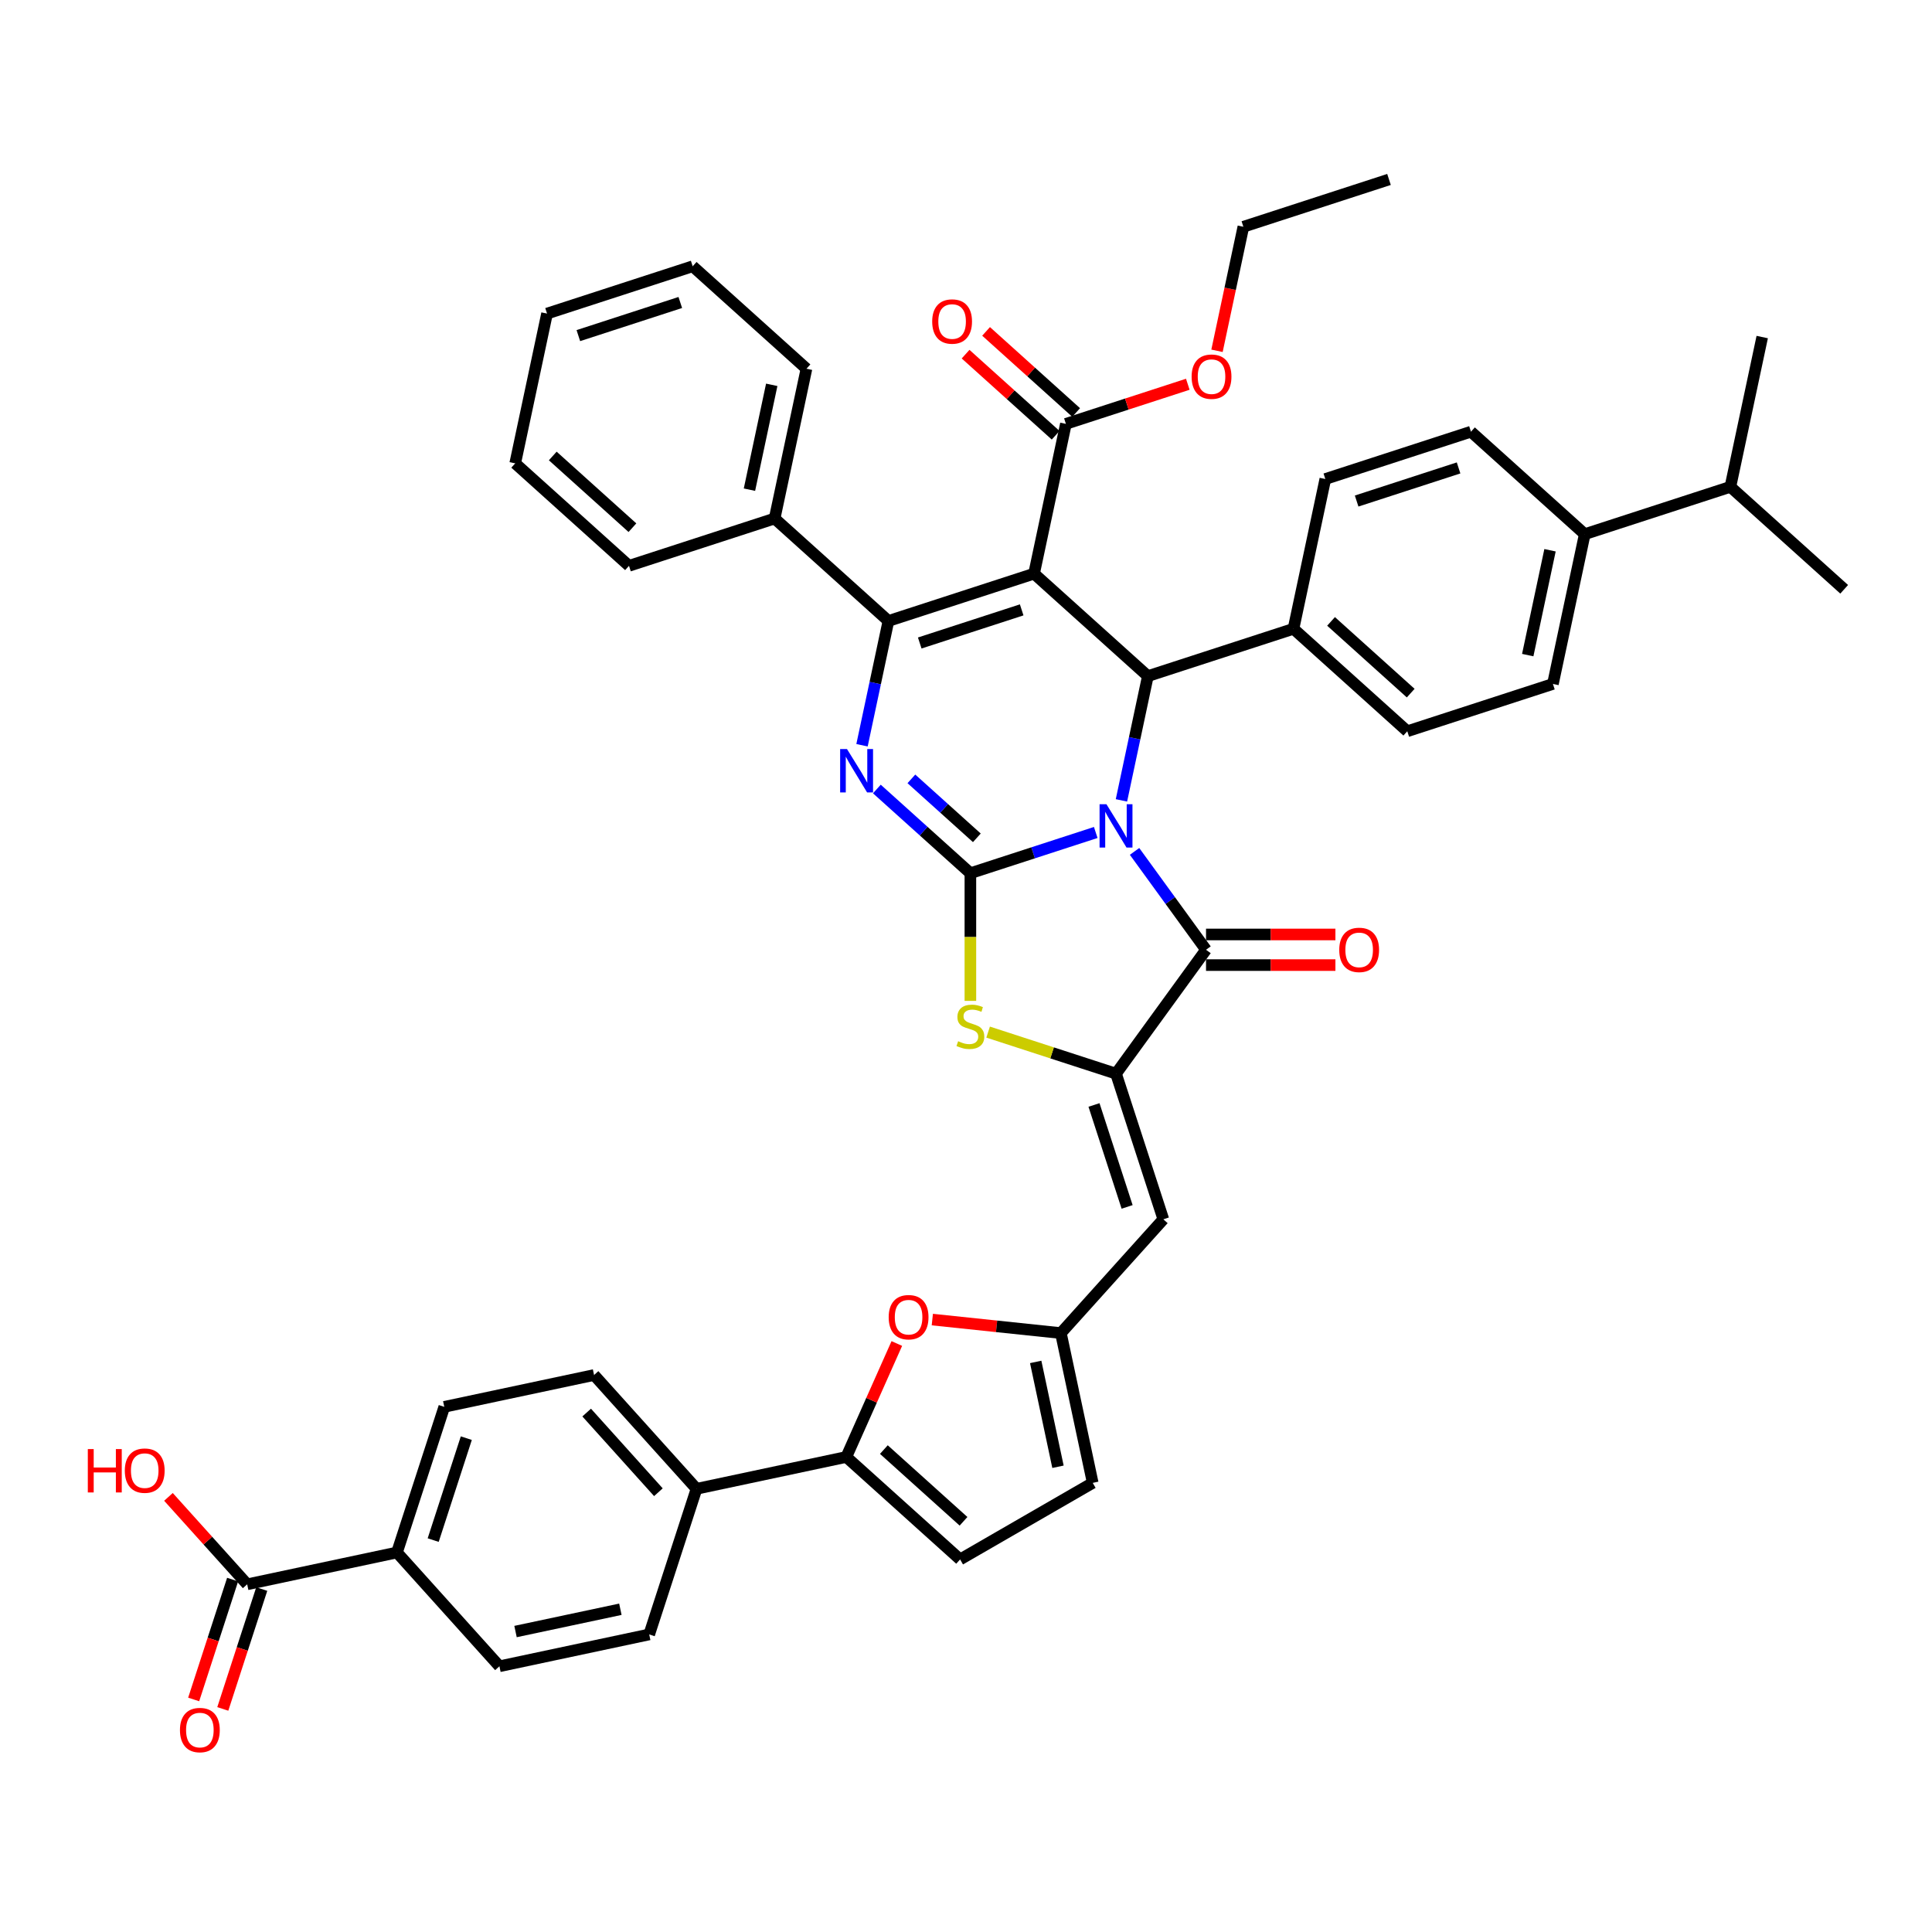 <?xml version='1.0' encoding='iso-8859-1'?>
<svg version='1.1' baseProfile='full'
              xmlns='http://www.w3.org/2000/svg'
                      xmlns:rdkit='http://www.rdkit.org/xml'
                      xmlns:xlink='http://www.w3.org/1999/xlink'
                  xml:space='preserve'
width='1000px' height='1000px' viewBox='0 0 1000 1000'>
<!-- END OF HEADER -->
<rect style='opacity:1.0;fill:#FFFFFF;stroke:none' width='1000' height='1000' x='0' y='0'> </rect>
<path class='bond-0' d='M 567.156,430.89 L 534.713,441.432' style='fill:none;fill-rule:evenodd;stroke:#0000FF;stroke-width:6px;stroke-linecap:butt;stroke-linejoin:miter;stroke-opacity:1' />
<path class='bond-0' d='M 534.713,441.432 L 502.271,451.973' style='fill:none;fill-rule:evenodd;stroke:#000000;stroke-width:6px;stroke-linecap:butt;stroke-linejoin:miter;stroke-opacity:1' />
<path class='bond-4' d='M 580.456,414.276 L 587.292,382.115' style='fill:none;fill-rule:evenodd;stroke:#0000FF;stroke-width:6px;stroke-linecap:butt;stroke-linejoin:miter;stroke-opacity:1' />
<path class='bond-4' d='M 587.292,382.115 L 594.129,349.954' style='fill:none;fill-rule:evenodd;stroke:#000000;stroke-width:6px;stroke-linecap:butt;stroke-linejoin:miter;stroke-opacity:1' />
<path class='bond-5' d='M 587.243,440.685 L 605.74,466.144' style='fill:none;fill-rule:evenodd;stroke:#0000FF;stroke-width:6px;stroke-linecap:butt;stroke-linejoin:miter;stroke-opacity:1' />
<path class='bond-5' d='M 605.74,466.144 L 624.237,491.602' style='fill:none;fill-rule:evenodd;stroke:#000000;stroke-width:6px;stroke-linecap:butt;stroke-linejoin:miter;stroke-opacity:1' />
<path class='bond-3' d='M 502.271,451.973 L 478.067,430.18' style='fill:none;fill-rule:evenodd;stroke:#000000;stroke-width:6px;stroke-linecap:butt;stroke-linejoin:miter;stroke-opacity:1' />
<path class='bond-3' d='M 478.067,430.18 L 453.864,408.387' style='fill:none;fill-rule:evenodd;stroke:#0000FF;stroke-width:6px;stroke-linecap:butt;stroke-linejoin:miter;stroke-opacity:1' />
<path class='bond-3' d='M 505.616,433.655 L 488.674,418.4' style='fill:none;fill-rule:evenodd;stroke:#000000;stroke-width:6px;stroke-linecap:butt;stroke-linejoin:miter;stroke-opacity:1' />
<path class='bond-3' d='M 488.674,418.4 L 471.732,403.145' style='fill:none;fill-rule:evenodd;stroke:#0000FF;stroke-width:6px;stroke-linecap:butt;stroke-linejoin:miter;stroke-opacity:1' />
<path class='bond-7' d='M 502.271,451.973 L 502.271,485.016' style='fill:none;fill-rule:evenodd;stroke:#000000;stroke-width:6px;stroke-linecap:butt;stroke-linejoin:miter;stroke-opacity:1' />
<path class='bond-7' d='M 502.271,485.016 L 502.271,518.058' style='fill:none;fill-rule:evenodd;stroke:#CCCC00;stroke-width:6px;stroke-linecap:butt;stroke-linejoin:miter;stroke-opacity:1' />
<path class='bond-1' d='M 535.228,296.92 L 594.129,349.954' style='fill:none;fill-rule:evenodd;stroke:#000000;stroke-width:6px;stroke-linecap:butt;stroke-linejoin:miter;stroke-opacity:1' />
<path class='bond-2' d='M 535.228,296.92 L 459.849,321.412' style='fill:none;fill-rule:evenodd;stroke:#000000;stroke-width:6px;stroke-linecap:butt;stroke-linejoin:miter;stroke-opacity:1' />
<path class='bond-2' d='M 528.82,315.67 L 476.054,332.814' style='fill:none;fill-rule:evenodd;stroke:#000000;stroke-width:6px;stroke-linecap:butt;stroke-linejoin:miter;stroke-opacity:1' />
<path class='bond-10' d='M 535.228,296.92 L 551.707,219.394' style='fill:none;fill-rule:evenodd;stroke:#000000;stroke-width:6px;stroke-linecap:butt;stroke-linejoin:miter;stroke-opacity:1' />
<path class='bond-17' d='M 459.849,321.412 L 400.949,268.378' style='fill:none;fill-rule:evenodd;stroke:#000000;stroke-width:6px;stroke-linecap:butt;stroke-linejoin:miter;stroke-opacity:1' />
<path class='bond-45' d='M 459.849,321.412 L 453.013,353.573' style='fill:none;fill-rule:evenodd;stroke:#000000;stroke-width:6px;stroke-linecap:butt;stroke-linejoin:miter;stroke-opacity:1' />
<path class='bond-45' d='M 453.013,353.573 L 446.177,385.734' style='fill:none;fill-rule:evenodd;stroke:#0000FF;stroke-width:6px;stroke-linecap:butt;stroke-linejoin:miter;stroke-opacity:1' />
<path class='bond-16' d='M 594.129,349.954 L 669.508,325.462' style='fill:none;fill-rule:evenodd;stroke:#000000;stroke-width:6px;stroke-linecap:butt;stroke-linejoin:miter;stroke-opacity:1' />
<path class='bond-6' d='M 624.237,491.602 L 577.65,555.723' style='fill:none;fill-rule:evenodd;stroke:#000000;stroke-width:6px;stroke-linecap:butt;stroke-linejoin:miter;stroke-opacity:1' />
<path class='bond-19' d='M 624.237,499.528 L 657.723,499.528' style='fill:none;fill-rule:evenodd;stroke:#000000;stroke-width:6px;stroke-linecap:butt;stroke-linejoin:miter;stroke-opacity:1' />
<path class='bond-19' d='M 657.723,499.528 L 691.21,499.528' style='fill:none;fill-rule:evenodd;stroke:#FF0000;stroke-width:6px;stroke-linecap:butt;stroke-linejoin:miter;stroke-opacity:1' />
<path class='bond-19' d='M 624.237,483.676 L 657.723,483.676' style='fill:none;fill-rule:evenodd;stroke:#000000;stroke-width:6px;stroke-linecap:butt;stroke-linejoin:miter;stroke-opacity:1' />
<path class='bond-19' d='M 657.723,483.676 L 691.21,483.676' style='fill:none;fill-rule:evenodd;stroke:#FF0000;stroke-width:6px;stroke-linecap:butt;stroke-linejoin:miter;stroke-opacity:1' />
<path class='bond-8' d='M 577.65,555.723 L 602.142,631.102' style='fill:none;fill-rule:evenodd;stroke:#000000;stroke-width:6px;stroke-linecap:butt;stroke-linejoin:miter;stroke-opacity:1' />
<path class='bond-8' d='M 566.248,571.929 L 583.392,624.694' style='fill:none;fill-rule:evenodd;stroke:#000000;stroke-width:6px;stroke-linecap:butt;stroke-linejoin:miter;stroke-opacity:1' />
<path class='bond-44' d='M 577.65,555.723 L 544.549,544.968' style='fill:none;fill-rule:evenodd;stroke:#000000;stroke-width:6px;stroke-linecap:butt;stroke-linejoin:miter;stroke-opacity:1' />
<path class='bond-44' d='M 544.549,544.968 L 511.449,534.213' style='fill:none;fill-rule:evenodd;stroke:#CCCC00;stroke-width:6px;stroke-linecap:butt;stroke-linejoin:miter;stroke-opacity:1' />
<path class='bond-12' d='M 602.142,631.102 L 549.108,690.003' style='fill:none;fill-rule:evenodd;stroke:#000000;stroke-width:6px;stroke-linecap:butt;stroke-linejoin:miter;stroke-opacity:1' />
<path class='bond-9' d='M 438.046,754.124 L 451.12,724.761' style='fill:none;fill-rule:evenodd;stroke:#000000;stroke-width:6px;stroke-linecap:butt;stroke-linejoin:miter;stroke-opacity:1' />
<path class='bond-9' d='M 451.12,724.761 L 464.193,695.398' style='fill:none;fill-rule:evenodd;stroke:#FF0000;stroke-width:6px;stroke-linecap:butt;stroke-linejoin:miter;stroke-opacity:1' />
<path class='bond-18' d='M 438.046,754.124 L 360.52,770.603' style='fill:none;fill-rule:evenodd;stroke:#000000;stroke-width:6px;stroke-linecap:butt;stroke-linejoin:miter;stroke-opacity:1' />
<path class='bond-47' d='M 438.046,754.124 L 496.947,807.158' style='fill:none;fill-rule:evenodd;stroke:#000000;stroke-width:6px;stroke-linecap:butt;stroke-linejoin:miter;stroke-opacity:1' />
<path class='bond-47' d='M 457.488,750.299 L 498.719,787.423' style='fill:none;fill-rule:evenodd;stroke:#000000;stroke-width:6px;stroke-linecap:butt;stroke-linejoin:miter;stroke-opacity:1' />
<path class='bond-21' d='M 557.01,213.504 L 533.703,192.518' style='fill:none;fill-rule:evenodd;stroke:#000000;stroke-width:6px;stroke-linecap:butt;stroke-linejoin:miter;stroke-opacity:1' />
<path class='bond-21' d='M 533.703,192.518 L 510.395,171.531' style='fill:none;fill-rule:evenodd;stroke:#FF0000;stroke-width:6px;stroke-linecap:butt;stroke-linejoin:miter;stroke-opacity:1' />
<path class='bond-21' d='M 546.403,225.284 L 523.096,204.298' style='fill:none;fill-rule:evenodd;stroke:#000000;stroke-width:6px;stroke-linecap:butt;stroke-linejoin:miter;stroke-opacity:1' />
<path class='bond-21' d='M 523.096,204.298 L 499.788,183.311' style='fill:none;fill-rule:evenodd;stroke:#FF0000;stroke-width:6px;stroke-linecap:butt;stroke-linejoin:miter;stroke-opacity:1' />
<path class='bond-32' d='M 551.707,219.394 L 583.254,209.144' style='fill:none;fill-rule:evenodd;stroke:#000000;stroke-width:6px;stroke-linecap:butt;stroke-linejoin:miter;stroke-opacity:1' />
<path class='bond-32' d='M 583.254,209.144 L 614.801,198.893' style='fill:none;fill-rule:evenodd;stroke:#FF0000;stroke-width:6px;stroke-linecap:butt;stroke-linejoin:miter;stroke-opacity:1' />
<path class='bond-11' d='M 482.569,683.009 L 515.838,686.506' style='fill:none;fill-rule:evenodd;stroke:#FF0000;stroke-width:6px;stroke-linecap:butt;stroke-linejoin:miter;stroke-opacity:1' />
<path class='bond-11' d='M 515.838,686.506 L 549.108,690.003' style='fill:none;fill-rule:evenodd;stroke:#000000;stroke-width:6px;stroke-linecap:butt;stroke-linejoin:miter;stroke-opacity:1' />
<path class='bond-15' d='M 549.108,690.003 L 565.587,767.529' style='fill:none;fill-rule:evenodd;stroke:#000000;stroke-width:6px;stroke-linecap:butt;stroke-linejoin:miter;stroke-opacity:1' />
<path class='bond-15' d='M 536.074,704.928 L 547.609,759.196' style='fill:none;fill-rule:evenodd;stroke:#000000;stroke-width:6px;stroke-linecap:butt;stroke-linejoin:miter;stroke-opacity:1' />
<path class='bond-13' d='M 496.947,807.158 L 565.587,767.529' style='fill:none;fill-rule:evenodd;stroke:#000000;stroke-width:6px;stroke-linecap:butt;stroke-linejoin:miter;stroke-opacity:1' />
<path class='bond-14' d='M 127.941,820.039 L 205.467,803.56' style='fill:none;fill-rule:evenodd;stroke:#000000;stroke-width:6px;stroke-linecap:butt;stroke-linejoin:miter;stroke-opacity:1' />
<path class='bond-23' d='M 120.403,817.59 L 110.323,848.614' style='fill:none;fill-rule:evenodd;stroke:#000000;stroke-width:6px;stroke-linecap:butt;stroke-linejoin:miter;stroke-opacity:1' />
<path class='bond-23' d='M 110.323,848.614 L 100.243,879.638' style='fill:none;fill-rule:evenodd;stroke:#FF0000;stroke-width:6px;stroke-linecap:butt;stroke-linejoin:miter;stroke-opacity:1' />
<path class='bond-23' d='M 135.479,822.488 L 125.399,853.512' style='fill:none;fill-rule:evenodd;stroke:#000000;stroke-width:6px;stroke-linecap:butt;stroke-linejoin:miter;stroke-opacity:1' />
<path class='bond-23' d='M 125.399,853.512 L 115.318,884.536' style='fill:none;fill-rule:evenodd;stroke:#FF0000;stroke-width:6px;stroke-linecap:butt;stroke-linejoin:miter;stroke-opacity:1' />
<path class='bond-33' d='M 127.941,820.039 L 107.567,797.411' style='fill:none;fill-rule:evenodd;stroke:#000000;stroke-width:6px;stroke-linecap:butt;stroke-linejoin:miter;stroke-opacity:1' />
<path class='bond-33' d='M 107.567,797.411 L 87.192,774.783' style='fill:none;fill-rule:evenodd;stroke:#FF0000;stroke-width:6px;stroke-linecap:butt;stroke-linejoin:miter;stroke-opacity:1' />
<path class='bond-24' d='M 669.508,325.462 L 685.986,247.936' style='fill:none;fill-rule:evenodd;stroke:#000000;stroke-width:6px;stroke-linecap:butt;stroke-linejoin:miter;stroke-opacity:1' />
<path class='bond-25' d='M 669.508,325.462 L 728.408,378.496' style='fill:none;fill-rule:evenodd;stroke:#000000;stroke-width:6px;stroke-linecap:butt;stroke-linejoin:miter;stroke-opacity:1' />
<path class='bond-25' d='M 688.95,321.637 L 730.18,358.761' style='fill:none;fill-rule:evenodd;stroke:#000000;stroke-width:6px;stroke-linecap:butt;stroke-linejoin:miter;stroke-opacity:1' />
<path class='bond-35' d='M 400.949,268.378 L 417.427,190.852' style='fill:none;fill-rule:evenodd;stroke:#000000;stroke-width:6px;stroke-linecap:butt;stroke-linejoin:miter;stroke-opacity:1' />
<path class='bond-35' d='M 387.915,253.454 L 399.45,199.185' style='fill:none;fill-rule:evenodd;stroke:#000000;stroke-width:6px;stroke-linecap:butt;stroke-linejoin:miter;stroke-opacity:1' />
<path class='bond-36' d='M 400.949,268.378 L 325.569,292.87' style='fill:none;fill-rule:evenodd;stroke:#000000;stroke-width:6px;stroke-linecap:butt;stroke-linejoin:miter;stroke-opacity:1' />
<path class='bond-26' d='M 360.52,770.603 L 336.028,845.982' style='fill:none;fill-rule:evenodd;stroke:#000000;stroke-width:6px;stroke-linecap:butt;stroke-linejoin:miter;stroke-opacity:1' />
<path class='bond-27' d='M 360.52,770.603 L 307.486,711.703' style='fill:none;fill-rule:evenodd;stroke:#000000;stroke-width:6px;stroke-linecap:butt;stroke-linejoin:miter;stroke-opacity:1' />
<path class='bond-27' d='M 340.785,772.375 L 303.661,731.144' style='fill:none;fill-rule:evenodd;stroke:#000000;stroke-width:6px;stroke-linecap:butt;stroke-linejoin:miter;stroke-opacity:1' />
<path class='bond-20' d='M 205.467,803.56 L 229.96,728.181' style='fill:none;fill-rule:evenodd;stroke:#000000;stroke-width:6px;stroke-linecap:butt;stroke-linejoin:miter;stroke-opacity:1' />
<path class='bond-20' d='M 224.217,797.152 L 241.362,744.387' style='fill:none;fill-rule:evenodd;stroke:#000000;stroke-width:6px;stroke-linecap:butt;stroke-linejoin:miter;stroke-opacity:1' />
<path class='bond-49' d='M 205.467,803.56 L 258.502,862.461' style='fill:none;fill-rule:evenodd;stroke:#000000;stroke-width:6px;stroke-linecap:butt;stroke-linejoin:miter;stroke-opacity:1' />
<path class='bond-22' d='M 820.266,276.478 L 803.787,354.004' style='fill:none;fill-rule:evenodd;stroke:#000000;stroke-width:6px;stroke-linecap:butt;stroke-linejoin:miter;stroke-opacity:1' />
<path class='bond-22' d='M 802.289,284.811 L 790.754,339.08' style='fill:none;fill-rule:evenodd;stroke:#000000;stroke-width:6px;stroke-linecap:butt;stroke-linejoin:miter;stroke-opacity:1' />
<path class='bond-34' d='M 820.266,276.478 L 895.645,251.986' style='fill:none;fill-rule:evenodd;stroke:#000000;stroke-width:6px;stroke-linecap:butt;stroke-linejoin:miter;stroke-opacity:1' />
<path class='bond-46' d='M 820.266,276.478 L 761.366,223.444' style='fill:none;fill-rule:evenodd;stroke:#000000;stroke-width:6px;stroke-linecap:butt;stroke-linejoin:miter;stroke-opacity:1' />
<path class='bond-30' d='M 685.986,247.936 L 761.366,223.444' style='fill:none;fill-rule:evenodd;stroke:#000000;stroke-width:6px;stroke-linecap:butt;stroke-linejoin:miter;stroke-opacity:1' />
<path class='bond-30' d='M 702.192,259.338 L 754.957,242.193' style='fill:none;fill-rule:evenodd;stroke:#000000;stroke-width:6px;stroke-linecap:butt;stroke-linejoin:miter;stroke-opacity:1' />
<path class='bond-31' d='M 728.408,378.496 L 803.787,354.004' style='fill:none;fill-rule:evenodd;stroke:#000000;stroke-width:6px;stroke-linecap:butt;stroke-linejoin:miter;stroke-opacity:1' />
<path class='bond-29' d='M 336.028,845.982 L 258.502,862.461' style='fill:none;fill-rule:evenodd;stroke:#000000;stroke-width:6px;stroke-linecap:butt;stroke-linejoin:miter;stroke-opacity:1' />
<path class='bond-29' d='M 321.103,832.949 L 266.835,844.484' style='fill:none;fill-rule:evenodd;stroke:#000000;stroke-width:6px;stroke-linecap:butt;stroke-linejoin:miter;stroke-opacity:1' />
<path class='bond-28' d='M 307.486,711.703 L 229.96,728.181' style='fill:none;fill-rule:evenodd;stroke:#000000;stroke-width:6px;stroke-linecap:butt;stroke-linejoin:miter;stroke-opacity:1' />
<path class='bond-37' d='M 629.92,181.57 L 636.742,149.473' style='fill:none;fill-rule:evenodd;stroke:#FF0000;stroke-width:6px;stroke-linecap:butt;stroke-linejoin:miter;stroke-opacity:1' />
<path class='bond-37' d='M 636.742,149.473 L 643.565,117.375' style='fill:none;fill-rule:evenodd;stroke:#000000;stroke-width:6px;stroke-linecap:butt;stroke-linejoin:miter;stroke-opacity:1' />
<path class='bond-38' d='M 895.645,251.986 L 954.545,305.02' style='fill:none;fill-rule:evenodd;stroke:#000000;stroke-width:6px;stroke-linecap:butt;stroke-linejoin:miter;stroke-opacity:1' />
<path class='bond-39' d='M 895.645,251.986 L 912.124,174.459' style='fill:none;fill-rule:evenodd;stroke:#000000;stroke-width:6px;stroke-linecap:butt;stroke-linejoin:miter;stroke-opacity:1' />
<path class='bond-42' d='M 417.427,190.852 L 358.527,137.818' style='fill:none;fill-rule:evenodd;stroke:#000000;stroke-width:6px;stroke-linecap:butt;stroke-linejoin:miter;stroke-opacity:1' />
<path class='bond-41' d='M 325.569,292.87 L 266.669,239.836' style='fill:none;fill-rule:evenodd;stroke:#000000;stroke-width:6px;stroke-linecap:butt;stroke-linejoin:miter;stroke-opacity:1' />
<path class='bond-41' d='M 327.341,273.135 L 286.111,236.011' style='fill:none;fill-rule:evenodd;stroke:#000000;stroke-width:6px;stroke-linecap:butt;stroke-linejoin:miter;stroke-opacity:1' />
<path class='bond-40' d='M 643.565,117.375 L 718.944,92.883' style='fill:none;fill-rule:evenodd;stroke:#000000;stroke-width:6px;stroke-linecap:butt;stroke-linejoin:miter;stroke-opacity:1' />
<path class='bond-43' d='M 266.669,239.836 L 283.148,162.31' style='fill:none;fill-rule:evenodd;stroke:#000000;stroke-width:6px;stroke-linecap:butt;stroke-linejoin:miter;stroke-opacity:1' />
<path class='bond-48' d='M 358.527,137.818 L 283.148,162.31' style='fill:none;fill-rule:evenodd;stroke:#000000;stroke-width:6px;stroke-linecap:butt;stroke-linejoin:miter;stroke-opacity:1' />
<path class='bond-48' d='M 352.118,156.567 L 299.353,173.712' style='fill:none;fill-rule:evenodd;stroke:#000000;stroke-width:6px;stroke-linecap:butt;stroke-linejoin:miter;stroke-opacity:1' />
<path  class='atom-0' d='M 572.688 416.258
L 580.043 428.146
Q 580.773 429.319, 581.946 431.444
Q 583.119 433.568, 583.182 433.695
L 583.182 416.258
L 586.162 416.258
L 586.162 438.704
L 583.087 438.704
L 575.193 425.705
Q 574.273 424.184, 573.291 422.44
Q 572.339 420.696, 572.054 420.157
L 572.054 438.704
L 569.137 438.704
L 569.137 416.258
L 572.688 416.258
' fill='#0000FF'/>
<path  class='atom-4' d='M 438.409 387.716
L 445.764 399.604
Q 446.493 400.777, 447.666 402.902
Q 448.839 405.026, 448.902 405.153
L 448.902 387.716
L 451.883 387.716
L 451.883 410.162
L 448.807 410.162
L 440.913 397.163
Q 439.994 395.642, 439.011 393.898
Q 438.06 392.154, 437.775 391.615
L 437.775 410.162
L 434.858 410.162
L 434.858 387.716
L 438.409 387.716
' fill='#0000FF'/>
<path  class='atom-8' d='M 495.93 538.935
Q 496.184 539.03, 497.23 539.474
Q 498.276 539.918, 499.417 540.203
Q 500.59 540.457, 501.732 540.457
Q 503.856 540.457, 505.092 539.442
Q 506.329 538.396, 506.329 536.589
Q 506.329 535.353, 505.695 534.592
Q 505.092 533.831, 504.141 533.419
Q 503.19 533.007, 501.605 532.531
Q 499.608 531.929, 498.403 531.358
Q 497.23 530.787, 496.374 529.583
Q 495.55 528.378, 495.55 526.349
Q 495.55 523.527, 497.452 521.784
Q 499.386 520.04, 503.19 520.04
Q 505.79 520.04, 508.738 521.276
L 508.009 523.717
Q 505.314 522.608, 503.285 522.608
Q 501.098 522.608, 499.893 523.527
Q 498.688 524.415, 498.72 525.968
Q 498.72 527.173, 499.322 527.902
Q 499.956 528.632, 500.844 529.044
Q 501.763 529.456, 503.285 529.931
Q 505.314 530.565, 506.519 531.199
Q 507.724 531.834, 508.58 533.133
Q 509.467 534.402, 509.467 536.589
Q 509.467 539.696, 507.375 541.376
Q 505.314 543.025, 501.859 543.025
Q 499.861 543.025, 498.339 542.581
Q 496.849 542.169, 495.074 541.44
L 495.93 538.935
' fill='#CCCC00'/>
<path  class='atom-12' d='M 459.98 681.782
Q 459.98 676.392, 462.643 673.38
Q 465.306 670.368, 470.284 670.368
Q 475.261 670.368, 477.924 673.38
Q 480.587 676.392, 480.587 681.782
Q 480.587 687.235, 477.892 690.341
Q 475.198 693.417, 470.284 693.417
Q 465.338 693.417, 462.643 690.341
Q 459.98 687.266, 459.98 681.782
M 470.284 690.88
Q 473.708 690.88, 475.546 688.598
Q 477.417 686.283, 477.417 681.782
Q 477.417 677.375, 475.546 675.156
Q 473.708 672.905, 470.284 672.905
Q 466.86 672.905, 464.989 675.124
Q 463.15 677.343, 463.15 681.782
Q 463.15 686.315, 464.989 688.598
Q 466.86 690.88, 470.284 690.88
' fill='#FF0000'/>
<path  class='atom-20' d='M 693.191 491.665
Q 693.191 486.276, 695.854 483.264
Q 698.518 480.252, 703.495 480.252
Q 708.472 480.252, 711.135 483.264
Q 713.799 486.276, 713.799 491.665
Q 713.799 497.118, 711.104 500.225
Q 708.409 503.301, 703.495 503.301
Q 698.549 503.301, 695.854 500.225
Q 693.191 497.15, 693.191 491.665
M 703.495 500.764
Q 706.919 500.764, 708.758 498.482
Q 710.628 496.167, 710.628 491.665
Q 710.628 487.259, 708.758 485.039
Q 706.919 482.788, 703.495 482.788
Q 700.071 482.788, 698.201 485.008
Q 696.362 487.227, 696.362 491.665
Q 696.362 496.199, 698.201 498.482
Q 700.071 500.764, 703.495 500.764
' fill='#FF0000'/>
<path  class='atom-22' d='M 482.503 166.423
Q 482.503 161.034, 485.166 158.022
Q 487.829 155.01, 492.806 155.01
Q 497.784 155.01, 500.447 158.022
Q 503.11 161.034, 503.11 166.423
Q 503.11 171.876, 500.415 174.983
Q 497.72 178.058, 492.806 178.058
Q 487.861 178.058, 485.166 174.983
Q 482.503 171.908, 482.503 166.423
M 492.806 175.522
Q 496.23 175.522, 498.069 173.239
Q 499.94 170.925, 499.94 166.423
Q 499.94 162.016, 498.069 159.797
Q 496.23 157.546, 492.806 157.546
Q 489.382 157.546, 487.512 159.765
Q 485.673 161.985, 485.673 166.423
Q 485.673 170.957, 487.512 173.239
Q 489.382 175.522, 492.806 175.522
' fill='#FF0000'/>
<path  class='atom-24' d='M 93.145 895.482
Q 93.145 890.092, 95.808 887.08
Q 98.472 884.068, 103.449 884.068
Q 108.426 884.068, 111.089 887.08
Q 113.753 890.092, 113.753 895.482
Q 113.753 900.935, 111.058 904.042
Q 108.363 907.117, 103.449 907.117
Q 98.503 907.117, 95.808 904.042
Q 93.145 900.966, 93.145 895.482
M 103.449 904.581
Q 106.873 904.581, 108.712 902.298
Q 110.582 899.984, 110.582 895.482
Q 110.582 891.075, 108.712 888.856
Q 106.873 886.605, 103.449 886.605
Q 100.025 886.605, 98.154 888.824
Q 96.316 891.043, 96.316 895.482
Q 96.316 900.015, 98.154 902.298
Q 100.025 904.581, 103.449 904.581
' fill='#FF0000'/>
<path  class='atom-33' d='M 616.782 194.965
Q 616.782 189.576, 619.445 186.564
Q 622.109 183.552, 627.086 183.552
Q 632.063 183.552, 634.726 186.564
Q 637.39 189.576, 637.39 194.965
Q 637.39 200.418, 634.695 203.525
Q 632 206.6, 627.086 206.6
Q 622.14 206.6, 619.445 203.525
Q 616.782 200.45, 616.782 194.965
M 627.086 204.064
Q 630.51 204.064, 632.349 201.781
Q 634.219 199.467, 634.219 194.965
Q 634.219 190.558, 632.349 188.339
Q 630.51 186.088, 627.086 186.088
Q 623.662 186.088, 621.792 188.307
Q 619.953 190.527, 619.953 194.965
Q 619.953 199.499, 621.792 201.781
Q 623.662 204.064, 627.086 204.064
' fill='#FF0000'/>
<path  class='atom-34' d='M 45.455 750.043
L 48.498 750.043
L 48.498 759.585
L 59.975 759.585
L 59.975 750.043
L 63.018 750.043
L 63.018 772.489
L 59.975 772.489
L 59.975 762.122
L 48.498 762.122
L 48.498 772.489
L 45.455 772.489
L 45.455 750.043
' fill='#FF0000'/>
<path  class='atom-34' d='M 64.603 761.202
Q 64.603 755.813, 67.266 752.801
Q 69.93 749.789, 74.907 749.789
Q 79.884 749.789, 82.547 752.801
Q 85.21 755.813, 85.21 761.202
Q 85.21 766.655, 82.516 769.762
Q 79.821 772.837, 74.907 772.837
Q 69.961 772.837, 67.266 769.762
Q 64.603 766.687, 64.603 761.202
M 74.907 770.301
Q 78.331 770.301, 80.17 768.018
Q 82.04 765.704, 82.04 761.202
Q 82.04 756.795, 80.17 754.576
Q 78.331 752.325, 74.907 752.325
Q 71.483 752.325, 69.612 754.544
Q 67.774 756.764, 67.774 761.202
Q 67.774 765.736, 69.612 768.018
Q 71.483 770.301, 74.907 770.301
' fill='#FF0000'/>
</svg>
